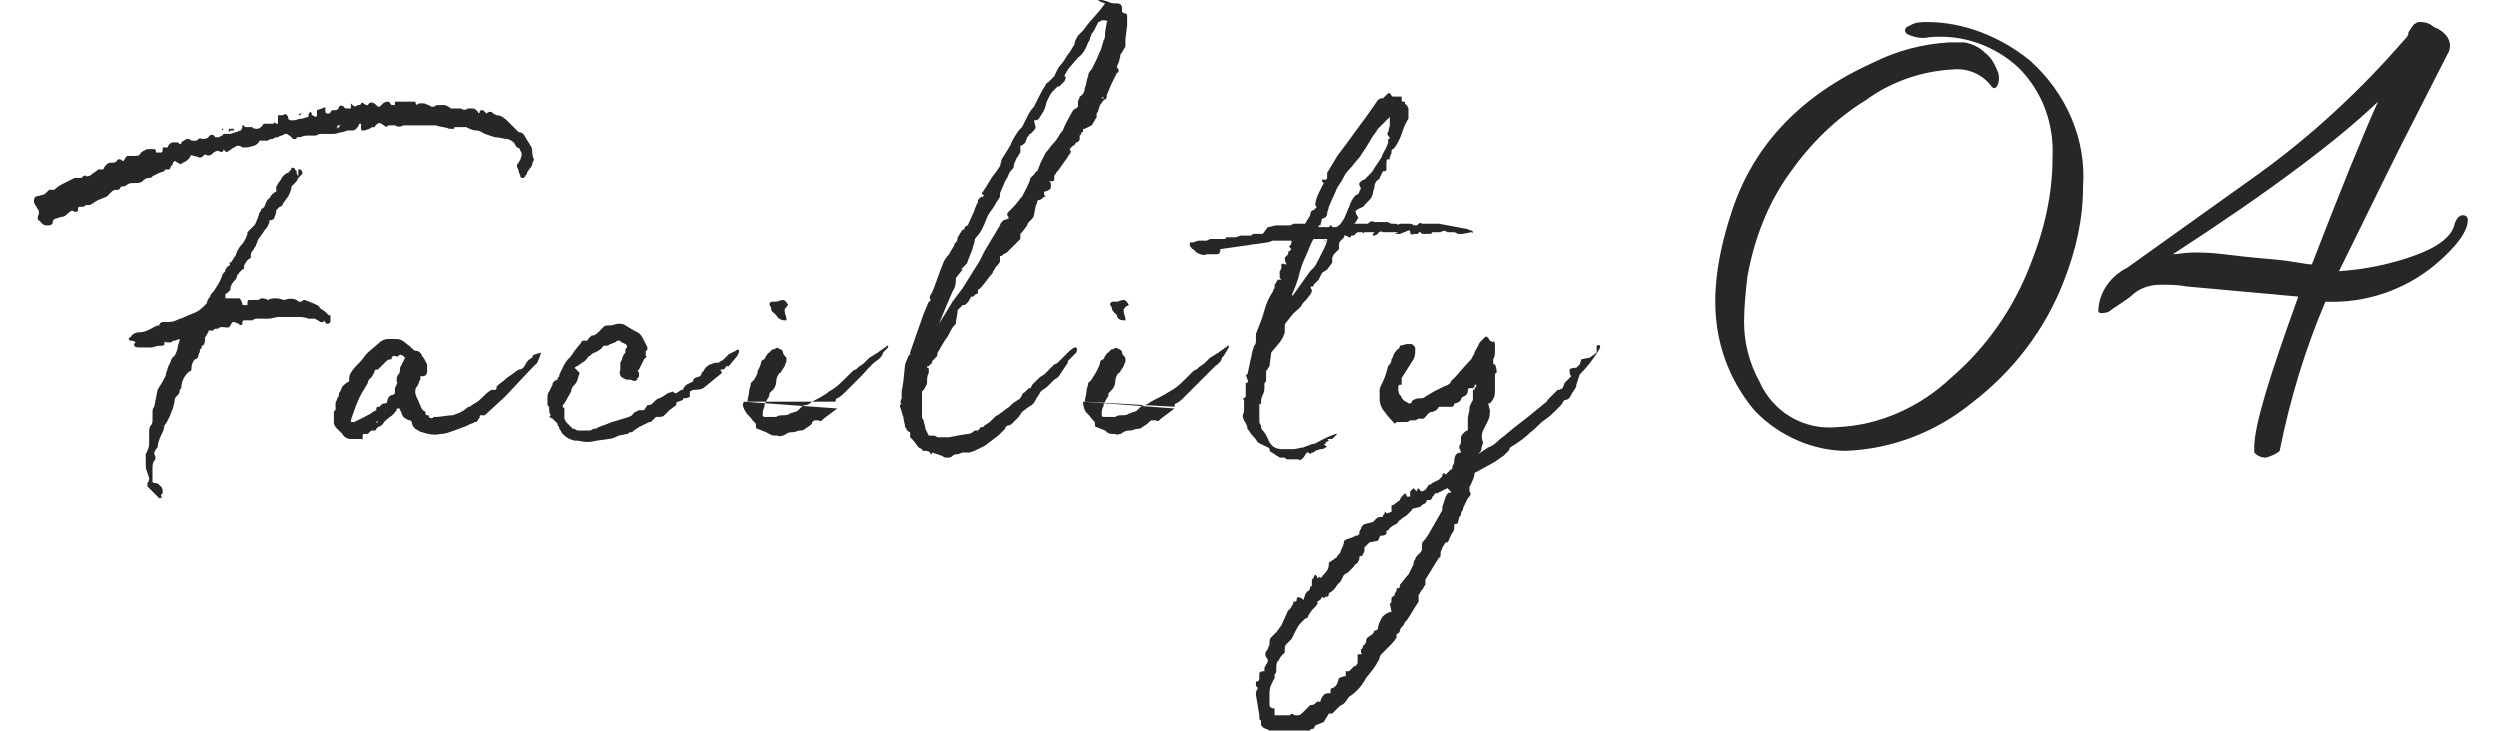 <?xml version="1.0" encoding="utf-8"?>
<!-- Generator: Adobe Illustrator 23.0.2, SVG Export Plug-In . SVG Version: 6.00 Build 0)  -->
<svg version="1.1" id="レイヤー_1" xmlns="http://www.w3.org/2000/svg" xmlns:xlink="http://www.w3.org/1999/xlink" x="0px"
	 y="0px" viewBox="0 0 147.5 43.1" style="enable-background:new 0 0 147.5 43.1;" xml:space="preserve">
<style type="text/css">
	.st0{fill:#262727;}
</style>
<title>アセット 23</title>
<g>
	<g id="content">
		<path class="st0" d="M31.5,9.4c0,0.1-0.1,0.2-0.1,0.3c0,0.1-0.1,0.2-0.2,0.3c0,0.1-0.1,0.1-0.1,0.2c0,0.1-0.1,0.1-0.1,0.2
			c-0.1,0.1-0.1,0.1-0.2,0.1c-0.1,0-0.1-0.1-0.1-0.1c0-0.1-0.1-0.2-0.1-0.3c0-0.1-0.1-0.2-0.1-0.3c0-0.1,0-0.1,0.1-0.2
			c0-0.1,0.1-0.1,0.1-0.2c0.1-0.2,0.1-0.4,0-0.5c0-0.1-0.1-0.2-0.2-0.2c-0.1-0.1-0.1-0.2-0.2-0.3c-0.1-0.1-0.3-0.2-0.4-0.2
			c-0.2,0-0.4-0.1-0.7-0.1l-0.6-0.2c-0.2-0.1-0.3-0.2-0.5-0.2c-0.2,0-0.4-0.1-0.6-0.2c-0.1,0-0.1,0-0.2,0c-0.1,0-0.2,0-0.3,0h-0.1
			c-0.1,0-0.1,0-0.1,0.1h-0.3c-0.2-0.1-0.5-0.1-0.8-0.2c-0.2,0-0.4,0-0.7,0c-0.2,0-0.4,0-0.5,0c-0.2,0-0.4,0-0.5,0h-0.1
			c0,0-0.1,0-0.1,0c-0.2,0.1-0.3,0.1-0.5,0h-0.4l-0.1,0.1l0,0l-0.3-0.2c-0.1-0.1-0.3,0-0.4,0.2c-0.1,0-0.2,0-0.3,0.1l-0.3,0.1
			c-0.2,0-0.2,0-0.2-0.2V7.3h-0.1c-0.1,0.3-0.3,0.4-0.4,0.4c-0.1,0-0.2,0-0.3,0l-0.3,0.1c-0.2,0-0.3,0.1-0.5,0.1h-0.5h-0.3
			c-0.1,0-0.2,0.1-0.3,0.1L18.1,8c-0.2,0-0.3,0.1-0.5,0.1l0,0h-0.1c0,0.1,0,0.1-0.1,0.1h-0.1L17.1,8c-0.1,0-0.1-0.1-0.2-0.1h-0.1
			c-0.1,0.1-0.3,0.1-0.4,0.2c-0.1,0-0.2,0-0.3,0.1c-0.1,0-0.2,0-0.3,0.1c-0.1,0-0.2,0-0.3,0h-0.2c0,0.1-0.1,0.2-0.3,0.3l-0.4,0.1
			c-0.1,0-0.2,0-0.3,0c-0.1-0.1-0.2-0.1-0.3-0.1c-0.1,0-0.1,0.1-0.2,0.1l-0.3,0.2c-0.1,0.1-0.2,0.1-0.3-0.1C13.2,9,13,9,12.9,8.9
			l0,0c-0.2,0-0.3,0.1-0.4,0.2c-0.1,0.1-0.3,0.1-0.4,0c0,0,0,0,0,0c-0.1,0.1-0.2,0.2-0.3,0.2c-0.1,0-0.2-0.1-0.4-0.1
			c-0.1-0.1-0.2,0-0.2,0.1L11,9.5l-0.2,0.1c-0.1,0.1-0.2,0.1-0.3,0c-0.1,0-0.1-0.1-0.2-0.1l-0.1,0.1c0,0.1,0,0.1-0.1,0.2
			c0,0-0.1,0.2-0.1,0.2c-0.1,0-0.1,0-0.2,0c-0.1,0-0.1,0.1-0.1,0.1l-0.3,0.1L9,10.4l-0.1,0.1h0.1l0,0H8.8c-0.2,0-0.3,0.1-0.4,0.2
			c-0.1,0.1-0.3,0.1-0.5,0.1c-0.1,0-0.3,0-0.4,0.1c-0.1,0.1-0.2,0.1-0.3,0.1c0,0-0.1,0-0.1,0.1c0,0-0.1,0.1-0.1,0.1
			c-0.2,0-0.3,0-0.4,0.1c-0.1,0.1-0.2,0.2-0.3,0.3l-0.5,0.2c-0.2,0.1-0.3,0.2-0.5,0.3c-0.1,0-0.2,0-0.2,0c-0.1,0-0.1,0.1-0.2,0.1
			c-0.1,0-0.1,0-0.2,0c-0.1,0-0.1,0.1-0.1,0.2c0,0.1-0.1,0.1-0.2,0.1c-0.1-0.1-0.2-0.1-0.4,0.1c-0.1,0.1-0.2,0.2-0.4,0.2l-0.3,0.1
			c-0.1,0-0.2,0.1-0.2,0.3c-0.1,0.1-0.2,0.1-0.3,0.1c-0.1,0-0.2,0-0.3-0.1c-0.1-0.1-0.1-0.1-0.2-0.2c-0.1,0-0.1-0.2,0-0.4
			c0-0.1,0-0.2-0.1-0.3C2.1,12.1,2,12,2,11.9c0-0.1,0-0.2,0.1-0.3l0.4-0.1c0.1,0,0.2-0.1,0.3-0.2c0,0,0.1-0.1,0.1-0.1h0.1
			c0,0,0,0,0.1,0c0,0,0.1,0,0.1,0c0.2-0.2,0.4-0.3,0.6-0.4c0.2-0.1,0.4-0.2,0.6-0.3h0.3c0,0,0.1,0,0.1,0c0.1-0.1,0.2-0.2,0.3-0.1
			c0.1,0,0.2,0,0.3-0.1c0.1-0.1,0.3-0.2,0.4-0.3h0.3c0-0.1,0.1-0.2,0.2-0.3c0.1-0.1,0.2-0.1,0.3-0.1c0.1,0,0.2,0,0.3-0.1
			c0-0.1,0.1-0.1,0.2-0.1c0.1,0.1,0.2,0.1,0.2,0.1c0-0.1,0.1-0.1,0.1-0.2l0.1-0.1c0,0,0.1,0,0.1,0c0.1,0,0.3,0,0.4,0
			C8.2,9.2,8.3,9.1,8.3,9c0.1,0,0.1-0.1,0.2-0.1c0.1-0.1,0.2-0.1,0.3-0.1c0.1,0,0.2,0,0.3,0c0.1,0,0.1,0.1,0.1,0.2
			C9.1,9,9.1,9,9.2,9c0,0,0.1,0,0.1,0C9.3,9,9.4,9,9.5,9s0.1-0.1,0.1-0.3h0.1c0.1,0,0.1,0,0.2,0c0-0.1,0.1-0.2,0.1-0.2
			c0,0,0.1-0.1,0.2-0.1c0.1,0,0.2,0,0.3,0c0,0,0.1,0.1,0.1,0.1c0.1,0,0.1,0,0.1-0.1c0.1-0.1,0.2-0.1,0.3-0.2c0.1,0,0.2,0,0.3,0.1
			h0.2c0.1,0,0.1,0,0.1,0c0.1-0.1,0.2-0.2,0.3-0.1c0.1,0,0.3,0,0.4-0.1c0.1-0.2,0.3-0.2,0.4,0c0.1,0,0.1,0,0.2,0L13.1,8
			c0,0,0.1-0.1,0.1-0.1c0.2,0,0.3,0,0.3,0s0-0.1,0-0.2s0-0.1,0.1-0.1c0.1,0,0.1,0,0.2,0v0.1c0,0,0,0-0.1,0h-0.1c0,0,0,0-0.1,0.1
			c0,0,0,0,0,0.1c0,0,0.1,0,0.1,0l0,0l0.3-0.1c0.1,0,0.2-0.1,0.3-0.1c0.1-0.1,0.1-0.2,0.1-0.3h0.1c0,0.1,0.1,0.1,0.1,0.1
			c0.1,0,0.1,0,0.2,0c0,0,0.1,0,0.2,0c0,0.1,0.2,0.1,0.3,0.1c0.1,0,0.2-0.1,0.3-0.2c0-0.1,0.1-0.1,0.2-0.1c0.1,0,0.1,0,0.2,0h0.2
			c0,0,0.1,0,0.1-0.1l0.1,0.1c0,0,0.1,0,0.1,0V7c0,0,0-0.1,0-0.2c0,0,0,0,0.1,0h0.2c0.1-0.1,0.2-0.1,0.3,0.1c0,0.2,0.1,0.2,0.3,0.2
			c0.2,0,0.3-0.1,0.5-0.1c0.1,0,0.3-0.1,0.4-0.1c0,0,0.1,0,0,0c0,0,0-0.1,0-0.1c0-0.1,0.1-0.2,0.1-0.2s0.1,0,0.1,0.2
			c0.1,0,0.2,0.1,0.2,0.1c0.1,0,0.1-0.1,0.1-0.2c0-0.1,0-0.2,0-0.2L19,6.4c0.2-0.1,0.2-0.1,0.2,0.1c0,0.1,0,0.2,0.1,0.2
			c0,0,0.1,0,0.1,0c0.1,0,0.1-0.1,0.1-0.1c0,0,0.1-0.1,0.1-0.1h0.2c0.1,0,0.2-0.1,0.2-0.2c0.1-0.1,0.1-0.1,0.3,0
			c0,0.1,0.1,0.1,0.2,0.1c0.1,0,0.1,0,0.2,0l0,0V6.3c0-0.2,0-0.2,0-0.2l0.1,0.1c0.1,0.1,0.2,0.1,0.3,0c0.1,0,0.2,0,0.2-0.1
			c0.1-0.1,0.1,0,0.3,0.1h0.1c0.1-0.2,0.3-0.2,0.5,0c0.1,0.1,0.1,0.1,0.2,0.1c0,0,0.1-0.1,0.2-0.2S22.9,6,22.9,6
			c0.1,0,0.1,0.1,0.2,0.2c0.1,0,0.1,0,0.2,0V6.1c0,0,0-0.1,0-0.1c0,0,0.1,0,0.1,0h0.5c0.2,0,0.3,0,0.5,0h0.1c0,0.1,0.1,0.2,0.1,0.2
			s0.1-0.1,0.1-0.1s0,0,0.1,0H25c0.1,0,0.2,0.1,0.3,0.1c0.1,0.1,0.2,0.1,0.3,0.1c0.1-0.1,0.2-0.1,0.3-0.1c0.1,0,0.2,0,0.3,0
			c0.1,0,0.3,0.1,0.4,0.2h0.2c0.1,0,0.3,0,0.4,0c0.1,0.1,0.3,0.1,0.4,0c0.1,0,0.2,0,0.3,0c0.1,0,0.2,0.1,0.3,0.2
			c0,0.1,0.1,0.1,0.1,0c0-0.1,0.1-0.1,0.2-0.1l0.1,0.1c0,0,0.1,0.1,0.1,0.1c0.1-0.1,0.2-0.1,0.2-0.1l0.1,0c0,0,0.1,0.1,0.1,0.1
			l0.2,0.1c0.3,0,0.5,0.2,0.7,0.4c0.2,0.2,0.4,0.4,0.6,0.6c0.2,0,0.3,0.1,0.4,0.3c0.1,0.2,0.2,0.3,0.3,0.5c0.1,0.1,0.1,0.3,0.1,0.4
			C31.4,9,31.4,9.2,31.5,9.4z M9.7,20.3c0,0.1-0.1,0.1-0.3,0.1c-0.2,0-0.3,0.1-0.5,0.1c-0.2,0-0.4,0-0.6,0c-0.2,0-0.3,0-0.4-0.1l0,0
			H8c-0.1,0-0.1-0.1-0.1-0.1l0.1-0.1l0,0c-0.1-0.1-0.2-0.1-0.3-0.1c0,0-0.1,0-0.1-0.1c0,0,0-0.1,0.1-0.1c0.1-0.2,0.3-0.3,0.6-0.3
			c0.2,0,0.4-0.1,0.6-0.2c0.2-0.1,0.3-0.2,0.5-0.2c0-0.1,0.1-0.2,0.2-0.2h0.2c0.2,0,0.4,0,0.6-0.1c0.2-0.1,0.3-0.1,0.5-0.2
			c0.2-0.1,0.5-0.2,0.7-0.3c0.2-0.1,0.4-0.3,0.6-0.5c0-0.1,0.1-0.3,0.2-0.4c0-0.1,0.1-0.2,0.2-0.3c0.2-0.3,0.4-0.6,0.5-0.9
			c0-0.1,0.1-0.2,0.1-0.2c0.1-0.1,0.1-0.1,0.1-0.2c0.1-0.1,0.1-0.2,0.2-0.2c0.1-0.1,0.1-0.1,0-0.2h0.1c0.1-0.1,0.1-0.1,0.1-0.1
			c0-0.1,0.1-0.1,0.1-0.2c0,0,0.1-0.1,0.1-0.1c0-0.1,0.1-0.2,0.1-0.3c0.1-0.1,0.1-0.2,0.2-0.3c0.2-0.2,0.3-0.4,0.4-0.7
			c0,0,0-0.1,0-0.1l0.1-0.1c0.1-0.1,0.2-0.2,0.3-0.3c0.1-0.1,0.1-0.2,0.2-0.4l0.1-0.3c0-0.1,0.1-0.1,0.1-0.2c0-0.1,0.1-0.1,0.1-0.1
			l0.1-0.1c0.1-0.2,0.1-0.4,0.3-0.5c0.1-0.2,0.2-0.3,0.4-0.4c0,0,0-0.1,0-0.1c0-0.1,0-0.1,0-0.2c0.1-0.1,0.1-0.2,0.2-0.3
			c0.1-0.1,0.1-0.2,0.2-0.3c0.1-0.1,0.2-0.2,0.3-0.2c0.1-0.1,0.2-0.2,0.2-0.3h0.1c0,0,0.1,0,0.1,0.1c0,0,0.1,0.1,0.1,0.1
			c0,0.1,0,0.2,0.1,0.3l0,0V10h0.1c0.1,0,0.2,0.2,0.1,0.3l-0.2,0.2l-0.1,0.2L17.2,11c0,0.2-0.1,0.4-0.2,0.6
			c-0.1,0.1-0.2,0.3-0.3,0.4c0,0.1-0.1,0.2-0.2,0.2l-0.1,0.1c0,0-0.1,0.1-0.1,0.1c0,0.1,0,0.2-0.1,0.4c0,0.1-0.1,0.2-0.3,0.2
			c0,0.2-0.1,0.4-0.3,0.6c-0.1,0.2-0.3,0.4-0.4,0.6c0,0.1-0.1,0.2-0.1,0.3c-0.1,0.1-0.1,0.2-0.2,0.3c-0.1,0.1-0.1,0.2-0.1,0.3v0.1
			c-0.1,0.1-0.2,0.1-0.3,0.3c-0.1,0.1-0.1,0.2-0.1,0.3c0,0.1-0.1,0.1-0.1,0.1c0,0-0.1,0.1-0.1,0.1l-0.1,0.1c0,0,0,0.1-0.1,0.1
			c0,0.2-0.1,0.3-0.2,0.4c-0.1,0.1-0.2,0.3-0.2,0.4c0,0,0,0,0,0.1c0,0-0.1,0.1-0.1,0.1c0,0-0.1,0.1-0.1,0.1c-0.1,0-0.1,0.1-0.1,0.1
			c0,0.1,0,0.1,0,0.2c0,0,0.1,0,0.2,0h0.2c0.1,0,0.1,0,0.2,0c0.1,0,0.2,0,0.2,0c0.1,0,0.1,0.1,0.2,0.3c0,0.1,0,0.1,0.1,0.1
			c0,0,0,0,0.1,0h0.1c0-0.2,0-0.3,0.1-0.3h0.2h0.2c0.1,0,0.2,0,0.3-0.1c0.1,0,0.3,0,0.4,0.1c0.2-0.1,0.3-0.1,0.5-0.1
			c0.2,0,0.4,0.1,0.5,0.1c0.2-0.1,0.5-0.1,0.7,0c0,0,0.1,0.1,0.2,0.1c0.1,0,0.1,0,0.2-0.1h0.1l0.5,0.2c0.2,0.1,0.3,0.1,0.4,0.3
			c0.2,0.1,0.3,0.2,0.4,0.3l0,0l0.1,0.1h0.1c0,0.1,0,0.1,0,0.2c0,0.1,0,0.1,0,0.2c-0.1,0.1-0.1,0.1-0.2,0.1c-0.1,0-0.1-0.1-0.1-0.1
			c-0.1-0.1-0.1-0.1-0.1-0.1c0,0,0,0.1,0,0.1c0,0,0,0-0.1,0h-0.1c-0.1-0.1-0.2-0.1-0.3-0.2h-0.4c-0.2-0.1-0.5-0.1-0.7-0.1h-0.7
			c-0.1,0-0.3,0-0.4,0l-0.5,0.1c-0.1,0-0.2,0-0.2,0h-0.2h-0.3c-0.1,0-0.2,0-0.3,0.1c-0.1,0-0.1,0-0.2,0c-0.1,0-0.2,0-0.3,0
			c-0.1,0-0.1,0.1-0.1,0.2s-0.2,0.1-0.2,0c-0.1,0-0.2-0.1-0.3-0.1c-0.1,0-0.1,0-0.2,0.2s-0.3,0.1-0.4,0.1s-0.1,0-0.2,0
			c-0.1,0.1-0.2,0.1-0.3,0.1c0,0-0.1,0-0.1,0.1c0,0-0.1,0-0.1,0h-0.2v0.1c-0.1,0.1-0.1,0.2-0.2,0.3c0,0,0,0.1,0,0.1
			c0,0.3-0.1,0.4-0.2,0.4c0,0,0,0,0,0.1c0,0,0,0.1-0.1,0.1c0,0,0,0,0,0.1c0,0.1-0.1,0.2-0.1,0.3c0,0.1-0.1,0.2-0.2,0.2
			c-0.1,0.1-0.2,0.3-0.2,0.5c0,0.1,0,0.2-0.1,0.2c0,0,0,0,0,0c-0.3,0.2-0.5,0.6-0.5,1c-0.1,0.1-0.1,0.1-0.1,0.2
			c0,0.1-0.1,0.2-0.2,0.3c-0.1,0.1-0.1,0.2-0.1,0.3l-0.1,0.4c-0.1,0.2-0.1,0.3-0.2,0.5c-0.1,0.2-0.2,0.4-0.3,0.5
			c0,0.2-0.1,0.4-0.2,0.6c-0.1,0.2-0.2,0.5-0.2,0.7c-0.1,0.1-0.2,0.2-0.2,0.4c0.1,0.1,0.1,0.3,0,0.4c-0.1,0.1-0.1,0.3-0.1,0.5
			c0,0.2,0,0.3,0,0.5c0,0.1,0,0.2,0,0.2c0,0.1,0.1,0.1,0.2,0.1c0.1,0,0.2,0.1,0.3,0.2c0.1,0.1,0.1,0.2,0.1,0.4c0,0,0,0-0.1,0h0.1h0
			c0,0-0.1,0.1-0.1,0.1c0,0,0,0.1,0,0.1H9.6c-0.1,0.1-0.2,0.1-0.2,0.1s-0.1-0.1-0.2-0.2l-0.2-0.2c-0.1-0.1-0.1-0.1-0.2-0.2
			c0,0-0.1-0.1-0.1-0.1c0,0,0-0.1,0-0.2c0.1-0.1,0.1-0.2,0.1-0.3l-0.1-0.3c-0.1-0.2-0.1-0.4-0.1-0.5c0-0.2,0-0.4,0-0.6
			c0.1-0.2,0.2-0.4,0.2-0.6c0-0.2,0-0.4,0-0.7c0-0.1,0-0.3,0.1-0.4c0.1-0.1,0.1-0.2,0.1-0.4c0-0.1,0-0.2,0-0.3C9,24.2,9,24.1,9.1,24
			l0.2-1c0.1-0.2,0.2-0.3,0.3-0.5c0.1-0.2,0.2-0.3,0.2-0.5c0.1-0.2,0.1-0.4,0.2-0.5c0.1-0.2,0.1-0.4,0.3-0.5
			c0.1-0.2,0.2-0.4,0.2-0.6c0-0.1,0.1-0.2,0.1-0.4V20l0,0l0,0l0,0c-0.1,0-0.2,0.1-0.3,0.1c-0.1,0-0.1,0-0.2,0.1c-0.1,0-0.2,0-0.3,0
			C9.7,20.1,9.7,20.2,9.7,20.3z M12.9,7.7C12.9,7.7,12.9,7.7,12.9,7.7L12.9,7.7L12.9,7.7L12.9,7.7z M13.2,7.6l-0.1,0.1V7.6H13.2z
			 M17.6,6.8C17.6,6.7,17.6,6.7,17.6,6.8c0.1-0.1,0.1-0.1,0.1-0.1c0,0,0.1,0,0.1,0l-0.1,0.1L17.6,6.8L17.6,6.8z M20.1,7.3
			c0,0,0,0.1-0.1,0.1c-0.1,0-0.1,0-0.1,0.1v0.1C20,7.5,20.1,7.4,20.1,7.3L20.1,7.3C20.1,7.3,20.1,7.3,20.1,7.3L20.1,7.3z M20.8,7.3
			L20.8,7.3L20.8,7.3L20.8,7.3C20.8,7.3,20.8,7.2,20.8,7.3L20.8,7.3z M22.5,6L22.5,6h0.1H22.5C22.6,6.1,22.5,6.1,22.5,6
			C22.5,6.1,22.5,6.1,22.5,6L22.5,6z"/>
		<path class="st0" d="M25.2,21.5c0,0.1,0,0.3,0,0.4c0,0.2-0.1,0.3-0.3,0.3c0,0,0,0,0,0c0,0-0.1,0-0.1,0c0,0.1,0,0.1,0,0.2l0,0
			c-0.1,0.1-0.1,0.3-0.2,0.4c-0.1,0.1-0.1,0.2-0.1,0.4l0.1,0.3c0.1,0.1,0.1,0.3,0.2,0.4c0,0.1,0.1,0.3,0.3,0.4c0,0.1,0,0.2,0.1,0.2
			c0.1,0,0.1,0,0.1,0.1c0.1,0.1,0.2,0.1,0.3,0c0,0,0,0,0,0h0.1h0c0.3,0,0.7-0.1,1-0.1c0.3-0.1,0.6-0.2,0.8-0.4
			c0.1-0.1,0.2-0.1,0.2-0.1l0.3-0.2c0.2-0.1,0.3-0.2,0.4-0.3c0.2-0.2,0.4-0.4,0.6-0.5c0.1,0,0.1,0,0.2,0c0.1,0,0.1-0.1,0.1-0.2
			c0.2-0.2,0.4-0.3,0.6-0.5l0.7-0.5c0.2,0,0.3-0.1,0.4-0.3c0.1-0.2,0.2-0.3,0.4-0.4c0-0.1,0.1-0.2,0.2-0.2l0.3-0.1v0.1l-0.2,0.5
			l-0.4,0.4l-1.5,1.6l-1.2,1.1h-0.1h-0.1c-0.1,0-0.1,0-0.1,0.1c0,0.1-0.1,0.1-0.1,0.2c-0.1,0.1-0.1,0.1-0.2,0.1
			c-0.1,0.1-0.3,0.1-0.4,0.2c-0.3,0.1-0.5,0.2-0.8,0.3c-0.3,0.1-0.5,0.2-0.8,0.2c-0.4,0.1-0.8,0-1.1-0.1c-0.1,0-0.2-0.1-0.4-0.2
			c-0.1-0.1-0.2-0.2-0.2-0.4c0,0-0.1-0.1-0.1-0.1c-0.1,0-0.3-0.1-0.4-0.2c-0.1-0.1-0.1-0.3-0.2-0.4c0-0.1,0-0.1-0.1-0.1
			c-0.1,0-0.1,0-0.1,0.1c-0.1,0.1-0.2,0.3-0.4,0.4c-0.1,0.1-0.3,0.2-0.4,0.4l-0.1,0.1l-0.2,0.1c0,0-0.1,0.1-0.1,0.1
			c0,0.1-0.1,0.1-0.1,0.1c0,0-0.1,0-0.1,0c-0.1,0-0.1,0-0.2,0.1c0,0-0.1,0.1-0.1,0.1h-0.2c-0.1,0-0.1,0-0.1,0.2s0,0.1-0.1,0.1h-0.6
			c-0.2,0-0.4-0.1-0.5-0.3c-0.1-0.1-0.2-0.2-0.3-0.3c-0.1-0.1-0.2-0.2-0.2-0.4c0-0.2,0-0.3,0-0.5c0-0.1,0-0.2,0.1-0.2
			c0,0,0-0.1,0-0.2c0,0,0-0.1,0-0.1c0,0,0,0,0-0.1c0-0.1,0.1-0.2,0.1-0.3c0.1-0.1,0.1-0.2,0.1-0.3c0.1-0.1,0.1-0.2,0.2-0.4
			c0.1-0.1,0.2-0.2,0.4-0.3c0-0.2,0-0.4,0.1-0.5c0.1-0.2,0.3-0.4,0.5-0.6s0.3-0.4,0.5-0.6l0.7-0.6c0.1-0.1,0.3-0.2,0.5-0.2
			c0.2,0,0.4,0,0.5,0c0.2,0,0.4,0.1,0.6,0.3c0.2,0.1,0.3,0.3,0.5,0.4l0,0c0,0,0,0,0.1,0c0.1,0,0.3,0.2,0.3,0.3
			C25,21.1,25.1,21.3,25.2,21.5z M23.9,21.1L23.9,21.1c-0.2-0.2-0.3-0.2-0.4-0.1S23.4,21,23.3,21s-0.2,0-0.2,0.2
			c-0.1,0-0.2,0-0.3,0.1c-0.1,0.1-0.1,0.1-0.2,0.2l-0.2,0.2c0,0-0.1,0.1-0.1,0.1c-0.1,0-0.2,0-0.2,0.1c0,0.1-0.1,0.2-0.1,0.2
			c0,0.1-0.1,0.1-0.1,0.2c-0.1,0-0.2,0.2-0.2,0.3l-0.3,0.5c-0.3,0.5-0.5,1.1-0.7,1.7c0,0.1,0,0.1,0.1,0.1c0,0,0,0,0,0
			c0,0,0.1,0,0.1,0s0,0,0,0c0.2-0.1,0.4-0.2,0.6-0.3c0.2-0.1,0.4-0.2,0.5-0.3l0.2-0.1l0,0c0-0.1,0-0.2,0.1-0.2s0.1,0,0.1,0
			s0.1-0.2,0.3-0.2s0.1-0.1,0.2-0.3s0.1-0.1,0.2-0.2c0,0,0,0,0.1,0c0,0,0.1-0.1,0.1-0.1V23c0,0,0-0.1,0-0.1l0.1-0.2
			c0-0.1,0.1-0.1,0-0.2c0-0.1,0-0.3,0.1-0.4c0.1-0.1,0.1-0.2,0.1-0.4L23.9,21.1z M22.4,24.8c0,0-0.1,0-0.1,0c0,0,0,0-0.1,0.1
			s0.1,0,0.1,0s0,0,0,0C22.2,24.8,22.3,24.8,22.4,24.8C22.4,24.8,22.4,24.8,22.4,24.8L22.4,24.8z"/>
		<path class="st0" d="M39.7,23.1C39.7,23.1,39.7,23.1,39.7,23.1c0.1,0.1,0.1,0.1,0.2,0.1l0.3-0.2c0,0,0.1,0,0.1,0
			c0-0.1,0.1-0.2,0.2-0.3l0.4-0.2v-0.1l0.1-0.1H41l0.3-0.1l0,0l0,0c0,0,0.1-0.1,0.1-0.2l0.1-0.1c0.1-0.2,0.2-0.3,0.4-0.4l0.3-0.1
			c0,0,0.1,0,0.2,0c0.1-0.1,0.2-0.1,0.3-0.2c0.1-0.1,0.2-0.2,0.3-0.3l0.4-0.2c0.1-0.1,0.2-0.1,0.2,0s0,0.1-0.1,0.3l-0.5,0.6
			c-0.1,0-0.2,0-0.2,0.1l-0.1,0.1c0,0-0.1,0-0.2,0l0,0l0,0l0.1,0.2l-1.1,0.9C41.3,23,41.1,23,40.9,23l-0.2,0.1c0,0.1,0,0.2,0,0.3
			c-0.1,0.1-0.3,0.1-0.4,0.1c0,0,0,0,0,0.1c-0.1,0-0.2,0.1-0.3,0.1c-0.1,0-0.1,0.1-0.1,0.2l-0.4,0.3l-0.3,0.3
			c-0.1,0.1-0.1,0.1-0.1,0c0,0.1-0.1,0.1-0.3,0.1h-0.1c-0.2,0.2-0.3,0.3-0.3,0.3s-0.1,0-0.1,0l-0.4,0.2l-0.2,0.1l-0.3,0.2
			c-0.1,0.1-0.1,0.1-0.2,0.1s-0.1,0.1-0.2,0.1l-0.5,0.1c-0.2,0.1-0.4,0.2-0.6,0.2L35.2,26c-0.4,0.1-0.7,0.1-1.1,0
			c-0.1,0-0.1,0-0.2,0l-0.3-0.1l0,0c-0.2-0.1-0.3-0.2-0.4-0.3c-0.1-0.1-0.1-0.2-0.2-0.3c0-0.1,0-0.1-0.1-0.2v-0.1l-0.2-0.2l-0.1-0.1
			l-0.2-0.1c0.1-0.1,0.1-0.1,0.1-0.1c-0.1-0.1-0.1-0.3-0.1-0.4c0-0.1,0-0.1-0.1-0.2c0-0.1,0-0.2,0-0.4c0-0.1,0-0.3,0.1-0.4l0.1-0.2
			l0.1-0.2c0-0.1,0-0.1,0.1-0.2c0,0,0.1-0.1,0.2-0.1c0-0.1,0-0.1,0-0.1l0.1-0.1v-0.1c0.1-0.2,0.2-0.4,0.3-0.6
			c0.1-0.2,0.3-0.4,0.4-0.5l0.2-0.3l0.4-0.5c0,0,0-0.1,0.1-0.1c0.1,0,0.1,0,0.2,0c0,0,0.1,0,0.1-0.1c0,0,0.1-0.1,0.1-0.1l0.1-0.1
			c0.2,0,0.3-0.1,0.4-0.2c0.1-0.1,0.2-0.2,0.3-0.3c0.1-0.1,0.2-0.1,0.4-0.1c0.2,0,0.3-0.1,0.5-0.1c0.1,0,0.3,0,0.4,0.1l0.5,0.3l0,0
			l0.2,0.1c0.2,0.1,0.3,0.3,0.4,0.5l0.2,0.4c0,0.1,0,0.2-0.1,0.2V21c0.1,0,0,0.1-0.1,0.2l-0.3,0.6l-0.1,0.1c0.1,0,0.1,0.1,0.1,0.2
			c0,0.1,0,0.2-0.1,0.2c0,0,0,0.1,0,0.1c-0.1,0.1-0.2,0.1-0.4,0h-0.1h-0.1c-0.4-0.1-0.5-0.3-0.4-0.6c0-0.1,0-0.1,0-0.2
			c0-0.1,0-0.1,0-0.1l0-0.1l0.1-0.2l0,0c0-0.1,0.1-0.3,0.2-0.4v-0.2c0.1-0.1,0.1-0.1,0.1-0.2c0,0-0.1-0.1-0.1-0.1l-0.2-0.1
			c-0.1,0-0.1-0.1-0.1-0.1h-0.1c-0.1,0-0.1,0-0.2,0.1c-0.1,0-0.2,0.1-0.3,0.1c-0.1,0.1-0.2,0.1-0.3,0.1h-0.1
			c-0.1,0.2-0.3,0.3-0.5,0.4c-0.1,0-0.2,0.1-0.3,0.2c-0.1,0-0.1,0.1-0.2,0.2l-0.1,0.1l-0.3,0.2c-0.1,0.1-0.2,0.1-0.3,0.2L34.2,22
			l-0.1,0.3c0,0.1-0.1,0.3-0.2,0.4c-0.1,0.1-0.2,0.2-0.2,0.4l-0.4,0.7c-0.1,0.1-0.1,0.1-0.1,0.2l0.1,0.1c0,0,0,0.1,0,0.1v0.4
			c0,0,0,0.1,0,0.1l0.1,0.2c0.1,0.1,0.1,0.1,0.2,0.2l0.2,0.2l0,0h0.1c0.1,0.1,0.2,0.1,0.3,0.1h0.4h0.1c0.1,0,0.2,0,0.3-0.1
			c0.1,0,0.2,0,0.3-0.1c0.1,0,0.2-0.1,0.3-0.1l0.5-0.2l1-0.3l0.2-0.1l0,0c0,0,0-0.1,0.1-0.1c0-0.1,0.1-0.1,0.1-0.1l0.2-0.1H38l0,0
			l0.2-0.3c0.1,0,0.2,0,0.3-0.1c0,0,0.1-0.1,0.1-0.1c0.1-0.1,0.2-0.2,0.3-0.2l0.2-0.1l0.3-0.2L39.7,23.1z"/>
		<path class="st0" d="M44.1,23.7c0-0.2,0.1-0.4,0.1-0.6c0-0.2,0.1-0.3,0.1-0.5l0.1-0.1l0.1-0.1c0.1-0.2,0.2-0.3,0.2-0.5
			c0.1-0.2,0.2-0.4,0.2-0.5c0-0.1,0.1-0.2,0.2-0.2l0.1-0.2c0.1-0.1,0.1-0.2,0.2-0.2c0.1-0.1,0.1-0.2,0.3-0.2c0.1-0.1,0.2-0.1,0.3,0
			c0.1,0,0.2,0.1,0.2,0.2c0,0.1,0.1,0.2,0.2,0.3c0,0.1,0,0.1,0,0.2c0,0.1-0.1,0.2-0.1,0.3l-0.2,0.3c0,0.1-0.1,0.1-0.1,0.1
			c-0.1,0.1-0.2,0.3-0.2,0.5c0,0.2-0.1,0.4-0.2,0.5c-0.1,0.1-0.1,0.1-0.2,0.2c0,0.1,0,0.2-0.1,0.3c-0.1,0.2-0.2,0.3-0.2,0.5
			c-0.1,0.2-0.1,0.4-0.1,0.5l0,0c0,0,0,0,0,0c0,0.1,0.1,0.1,0.2,0.1c0.1,0,0.2,0,0.3,0c0.1,0,0.2,0,0.3,0c0.1-0.1,0.3-0.1,0.4-0.1
			c0.1,0,0.3,0,0.4-0.1l0.3-0.1c0.1,0,0.2-0.1,0.3-0.2c0.1-0.1,0.2-0.2,0.3-0.2c0.2,0,0.3-0.1,0.4-0.2c0.4-0.2,0.8-0.4,1-0.6
			c0.4-0.2,0.7-0.5,1-0.8l0.3-0.3c0.1-0.1,0.2-0.2,0.3-0.2c0,0,0,0,0.1-0.1c0.1-0.1,0.3-0.2,0.4-0.3c0.1-0.1,0.2-0.2,0.3-0.3
			c0.2-0.1,0.3-0.2,0.5-0.3c0.1-0.1,0.3-0.2,0.4-0.3c0,0,0.1,0,0.1-0.1c0,0,0,0,0.1,0c0,0,0,0.1,0,0.1l-0.2,0.2c0,0-0.1,0.1-0.1,0.1
			c0,0.1-0.1,0.3-0.4,0.5s-0.6,0.6-0.9,0.9s-0.6,0.6-0.9,0.9c-0.2,0.2-0.3,0.3-0.5,0.4c-0.1,0-0.1,0.1-0.1,0.2 M49.4,24.1L49,24.4
			l-0.4,0.3l-0.1,0.1c0,0-0.1,0.1-0.2,0c-0.1,0-0.1,0-0.2,0c-0.1,0-0.2,0.1-0.2,0.2c0,0-0.1,0.1-0.1,0.1l-0.3,0.2
			c-0.1,0.1-0.2,0.1-0.3,0.1c-0.1,0-0.3,0.1-0.4,0.1c-0.1,0-0.3,0-0.4,0.1l-0.2,0.1c-0.1,0-0.2,0.1-0.3,0h-0.1h-0.1
			c-0.2,0-0.3-0.1-0.5-0.2l-0.5-0.2c-0.1,0-0.1-0.1-0.1-0.2c0-0.1,0-0.1-0.1-0.2c0,0,0,0-0.1-0.1c-0.1-0.2-0.3-0.3-0.4-0.5
			c-0.2-0.3-0.2-0.5-0.1-0.6L49.4,24.1z M46.4,18.1c0,0,0,0.1-0.1,0.1c0,0,0,0.1,0,0.2c0,0.1,0.1,0.3,0.1,0.4c0,0.1,0,0.1,0,0.1
			h-0.1c-0.2,0-0.4-0.1-0.5-0.3l-0.1-0.1c-0.1-0.1-0.2-0.1-0.2-0.3c0-0.1-0.1-0.2-0.1-0.2c0,0,0-0.1,0-0.1c0,0,0.1-0.1,0.1-0.1
			c0.1,0,0.2,0,0.3,0c0.1,0,0.2-0.1,0.4-0.1l0,0c0.1,0,0.2,0.1,0.3,0.3L46.4,18.1z"/>
		<path class="st0" d="M54.5,18.5l0.3-0.7l0,0c0,0,0.1,0,0.1-0.1s-0.1-0.1,0-0.3c0.1-0.1,0.1-0.2,0.2-0.4l0.4-1.1l0.2-0.5l0.2-0.3
			L56,15c0,0,0,0,0.1-0.2c0.1-0.1,0.1-0.2,0.2-0.3c0-0.1,0-0.1,0.1-0.2c0.1-0.1,0.1-0.2,0.1-0.3c0.1-0.1,0.1-0.2,0.2-0.3
			c0.1-0.2,0.1-0.2,0.1-0.1c0,0,0.1-0.1,0.1-0.1c0-0.1,0.1-0.2,0.2-0.2l0.4-0.9c0-0.1,0.1-0.2,0.1-0.3c0.1-0.1,0.1-0.2,0.1-0.3
			c0.1-0.1,0.2-0.2,0.2-0.2c0,0,0.1,0,0.1,0.1v-0.1c0,0,0-0.1,0.1-0.1c-0.2,0-0.2-0.1-0.1-0.2l0.2-0.3c0.1-0.2,0.2-0.3,0.3-0.5
			l0.3-0.4l0.2-0.3l0.1-0.4c0.2-0.3,0.3-0.5,0.5-0.8c0.1-0.3,0.3-0.6,0.5-0.9l0.2-0.2l0.3-0.6c0.1-0.2,0.2-0.4,0.4-0.6
			c0.1-0.2,0.2-0.4,0.3-0.6s0.2-0.4,0.4-0.7c0-0.1,0.1-0.1,0.2-0.2c0,0,0.1-0.1,0.1-0.1l0.1-0.1c0.1-0.1,0.1-0.1,0.1-0.1
			c0.1-0.2,0.2-0.5,0.4-0.7c0.2-0.2,0.3-0.5,0.5-0.7l0.3-0.5c0-0.2,0.1-0.3,0.2-0.5c0.1-0.1,0.2-0.2,0.3-0.3l0.3-0.4l0.7-0.8
			l0.3-0.4C64.6,0,64.8,0,65,0c0.1,0,0.3,0.1,0.4,0.1c0.1,0.1,0.3,0.1,0.5,0.1c0.2,0,0.3,0.1,0.3,0.3v0.2c0,0,0.1,0.1,0.2,0.1
			c0.1,0,0.1,0.1,0.1,0.2v0.5l-0.1,0.8l0,0c0,0,0,0.1,0,0.2c0,0,0,0,0,0.1c0,0,0,0.1,0,0.1c0,0.1-0.1,0.2-0.1,0.2
			c0,0.1-0.1,0.1-0.1,0.2c-0.1,0.1-0.1,0.1-0.1,0.2l-0.1,0.4l-0.1,0.2c0,0.1,0,0.1,0.1,0.2c0,0.1,0,0.2-0.1,0.2l-0.3,0.6
			c-0.1,0.2-0.2,0.5-0.3,0.7c0,0.1,0,0.2-0.1,0.3C65.1,5.7,65,5.7,65,5.8h0.2l-0.3,0.4l-0.1,0.3c0,0.1-0.1,0.2-0.1,0.2v0.2
			c0,0.1-0.1,0.1-0.1,0.2c-0.1,0.1-0.1,0.2-0.2,0.3L64,7.6c-0.1,0-0.1,0-0.1,0.1s0,0.1-0.1,0.1c0,0,0,0.1,0,0.1c0,0-0.1,0.1-0.1,0.1
			c0,0.1,0,0.2,0,0.2c0,0.1-0.1,0.2-0.2,0.2c-0.1,0.1-0.1,0.2-0.2,0.2c-0.1,0.1-0.1,0.1-0.2,0.2c0.1,0.1,0.1,0.2,0,0.3
			c-0.1,0.1-0.1,0.2-0.2,0.3l0,0l-0.5,0.7c0,0-0.1,0.1-0.1,0.1c0,0.1-0.1,0.1-0.1,0.2c0,0.1,0,0.1,0,0.2c0,0.1-0.1,0.1-0.3,0.1
			l0.1,0.1c0,0.1,0,0.1,0,0.2c0,0.1,0,0.1-0.1,0.2l-0.2,0.1h-0.1c0,0,0,0.1,0,0.1c0,0.1,0,0.1,0.1,0.2c-0.1,0-0.1,0-0.2,0.1
			c0,0-0.1,0.1-0.2,0.1c-0.1,0-0.1,0.1-0.1,0.1c0,0.1-0.1,0.2-0.1,0.3L61,12.7c0,0.1-0.1,0.2-0.2,0.3c-0.1,0.1-0.2,0.2-0.2,0.3
			l-0.3,0.4c0,0-0.1,0.1-0.1,0.1c0,0.1,0,0.1,0,0.3L60,14.3l-0.3,0.3l-0.3,0.3l-0.2,0.1c0,0-0.1,0.1-0.1,0.1h-0.1c0,0.1,0,0.2,0,0.3
			c0,0.1-0.1,0.2-0.2,0.3c-0.1,0.1-0.1,0.2-0.2,0.3c0,0.1-0.1,0.2-0.2,0.3l-0.3,0.4c-0.1,0.1-0.2,0.3-0.4,0.4c0,0,0,0.1,0,0.2
			l-0.2,0.1c0,0.1-0.1,0.1-0.2,0.1c-0.1,0.2-0.2,0.4-0.4,0.5l-0.1,0l-0.3,0.3c0,0,0,0.1,0,0.1L56.4,19v0.1c-0.1,0.1-0.2,0.2-0.3,0.4
			c-0.1,0.2-0.2,0.4-0.3,0.5l-0.3,0.5c-0.1,0.2-0.2,0.3-0.2,0.4c0,0,0,0.1,0,0.1c-0.1,0.1-0.2,0.2-0.3,0.3c0,0.1,0,0.1,0,0.1
			l-0.2,0.2c-0.1,0-0.1,0-0.1,0.1c0.1,0,0.1,0,0.1,0.1c0,0.1,0,0.1,0,0.2c-0.1,0.2-0.1,0.3-0.1,0.5c0,0.1,0,0.2-0.1,0.3
			c0,0.1-0.1,0.2-0.2,0.3v0.3c0,0.1,0,0.2,0,0.2c0,0.1,0,0.1,0,0.2c0,0.1,0,0.1,0,0.2l0,0l0,0l0,0c0,0,0,0,0,0.1c0,0,0,0,0,0.1
			c0,0,0,0.1,0,0.1v0.3c0,0.1,0.1,0.2,0.1,0.2c0,0.2,0.1,0.3,0.1,0.5l0.2,0.4H55c0.1,0,0.2,0,0.3,0.1c0.1,0,0.2,0,0.3,0
			c0.1,0,0.3,0,0.4,0l0.5-0.1l0.6-0.1c0.2,0,0.3-0.1,0.4-0.2c0,0,0.1,0,0.1,0h0c0,0,0,0,0.1,0c0,0,0.1-0.1,0.1-0.1
			c0-0.1,0.1-0.1,0.2-0.1l0,0l0.1-0.1l0.3-0.2c0.1-0.1,0.2-0.2,0.3-0.3c0.1-0.1,0.2-0.1,0.3-0.2l0.4-0.3c0.2-0.1,0.3-0.3,0.5-0.4
			l0.3-0.2c0-0.1,0.1-0.1,0.1-0.2c0-0.1,0.1-0.1,0.2-0.2l0.1-0.1l0.1-0.1l0,0c0,0,0,0,0.1,0l0.1-0.2l0.3-0.3
			c0.1-0.1,0.2-0.2,0.4-0.3l0.6-0.6c0.1,0,0.2-0.1,0.3-0.2s0.3-0.3,0.5-0.5c0.1-0.1,0.2-0.2,0.4-0.3c0.1,0,0.2,0,0.1,0.3L63,21.3
			c0,0,0,0,0,0.1l-0.2,0.3l-0.2,0.3C62.6,22,62.6,22,62.6,22c-0.1,0.2-0.2,0.3-0.4,0.4c-0.1,0.1-0.3,0.3-0.4,0.4
			c-0.1,0.1-0.3,0.2-0.4,0.3c-0.1,0.2-0.2,0.3-0.3,0.5c-0.1,0.2-0.2,0.3-0.4,0.4l-0.4,0.3l-0.2,0.3c0,0,0,0-0.1,0.1L59.7,25
			c0,0-0.1,0.1-0.2,0.1c-0.1,0-0.2,0.1-0.2,0.2c-0.1,0.1-0.3,0.3-0.4,0.4l-0.4,0.3l-0.4,0.3c-0.2,0.1-0.4,0.2-0.6,0.3l-0.3,0.1
			c-0.1,0-0.3,0-0.4,0l-0.3,0.1c-0.1,0-0.2,0-0.3,0.1c-0.1,0.1-0.2,0.1-0.3,0.1c-0.1,0-0.2,0-0.3-0.1L55,26.7c0,0,0,0.1-0.1,0.1l0,0
			c0-0.1-0.1-0.2-0.3-0.2h-0.1c0,0-0.1,0-0.1-0.1l-0.2-0.1L53.9,26l-0.2-0.2c0,0,0-0.1,0-0.1v-0.1c0,0,0-0.1,0-0.1
			c-0.1,0-0.1-0.1-0.2-0.1c0-0.1,0-0.1-0.1-0.2c0-0.2-0.1-0.4-0.1-0.6c-0.1-0.2-0.1-0.4-0.2-0.6c0-0.1,0-0.1,0-0.1c0,0,0,0,0.1-0.1
			c-0.1,0-0.1-0.1,0-0.3v-0.4l0.1-0.6l0.1-1l0.2-0.5l0.1-0.1v-0.1l0.1-0.3l0,0L54.5,18.5z M61.6,6.5c-0.1,0.2-0.2,0.3-0.3,0.5
			c-0.1,0.1-0.2,0.1-0.3,0.1l0.1,0.4c0,0.1-0.1,0.2-0.2,0.3c0,0-0.1,0.1-0.1,0.1c0,0-0.1,0-0.1,0.1l-0.1,0.1c0,0.1-0.1,0.2-0.1,0.3
			c-0.1,0.1-0.2,0.2-0.3,0.2c0,0.2,0,0.3,0,0.4c-0.1,0.1-0.1,0.2-0.2,0.3c-0.1,0.2-0.2,0.4-0.2,0.6c-0.1,0.1-0.2,0.2-0.3,0.4
			c0,0.1-0.1,0.2-0.2,0.4L59,11.4v0.2c-0.1,0.2-0.2,0.3-0.3,0.5c-0.1,0.2-0.3,0.4-0.4,0.6c-0.1,0.2-0.2,0.5-0.3,0.7
			c-0.1,0.2-0.2,0.4-0.4,0.6c-0.1,0.1-0.1,0.2-0.1,0.3c-0.1,0.2-0.1,0.4-0.2,0.6l-0.2,0.5c0,0.1-0.1,0.2-0.2,0.3l-0.2,0.2
			c0,0,0.1,0,0.1,0l-0.4,0.5c0,0.3,0,0.5-0.2,0.8l-0.3,0.7l-0.5,1.2l0.5-0.8l0.3-0.5l0.6-0.8l0.5-0.8l0.5-0.8l0.3-0.6l0.9-1.5
			c0-0.1,0.1-0.2,0.2-0.3l0.3-0.1v-0.1c-0.1-0.1-0.1-0.2,0-0.3l0.3-0.3c0.2-0.2,0.3-0.4,0.5-0.6c0.2-0.4,0.4-0.7,0.5-1.1l0.2-0.2
			c0.1-0.1,0.1-0.2,0.2-0.2l0.2-0.5l0.3-0.6c0.2-0.2,0.3-0.4,0.5-0.6c0.2-0.2,0.3-0.5,0.5-0.7c0.2-0.5,0.4-0.8,0.5-1
			s0.2-0.3,0.3-0.3c0,0,0.1-0.1,0.1-0.1L63.6,6c0-0.1,0.1-0.2,0.1-0.3C63.9,5.6,64,5.4,64,5.2c0.1-0.2,0.1-0.5,0.2-0.7
			c0-0.2,0.1-0.3,0.2-0.4c0.1-0.2,0.2-0.4,0.3-0.6L65,2.8c0-0.1,0.1-0.3,0.1-0.4c0.1-0.1,0.1-0.3,0.1-0.5l0.1-0.6c0,0-0.1,0,0,0
			c0.1,0,0-0.1-0.1-0.1h-0.1c0,0-0.1,0-0.1,0c-0.1,0.1-0.2,0.1-0.2,0.1l-0.2,0.4C64.5,1.9,64.4,2,64.4,2c0,0.1-0.1,0.2-0.1,0.3
			c0,0.1-0.1,0.2-0.1,0.2c-0.1,0.3-0.3,0.7-0.6,0.9L63,4.1c0,0.1-0.1,0.1-0.1,0.2c0,0-0.1,0.1-0.1,0.2c0.1,0,0.1,0.1,0,0.3
			c-0.1,0.1-0.2,0.2-0.3,0.3h-0.1l-0.3,0.3c-0.1,0.1-0.2,0.3-0.3,0.5S61.7,6.3,61.6,6.5L61.6,6.5z"/>
		<path class="st0" d="M64,23.7c0-0.2,0.1-0.4,0.1-0.6c0-0.2,0.1-0.3,0.1-0.5l0.1-0.1l0.1-0.1c0.1-0.2,0.2-0.3,0.3-0.5
			c0.1-0.2,0.2-0.4,0.2-0.5c0-0.1,0.1-0.2,0.2-0.2l0.1-0.2c0.1-0.1,0.1-0.2,0.2-0.2c0.1-0.1,0.1-0.2,0.3-0.2c0.1-0.1,0.2-0.1,0.3,0
			c0.1,0,0.2,0.1,0.2,0.2c0,0.1,0.1,0.2,0.2,0.3c0,0.1,0,0.1,0,0.2c0,0.1-0.1,0.2-0.1,0.3l-0.2,0.3c0,0.1-0.1,0.1-0.1,0.1
			c-0.1,0.1-0.2,0.3-0.2,0.5c0,0.2-0.1,0.4-0.2,0.5c-0.1,0.1-0.1,0.1-0.2,0.2c0,0.1,0,0.2-0.1,0.3c-0.1,0.2-0.2,0.3-0.2,0.5
			C65,24.1,65,24.3,65,24.5l0,0c0,0,0,0,0,0c0,0.1,0.1,0.1,0.2,0.1c0.1,0,0.2,0,0.3,0c0.1,0,0.2,0,0.3,0c0.1-0.1,0.3-0.1,0.4-0.1
			c0.1,0,0.3,0,0.4-0.1l0.3-0.1c0.1,0,0.2-0.1,0.3-0.2c0.1-0.1,0.2-0.2,0.3-0.2c0.1,0,0.3-0.1,0.4-0.2c0.4-0.2,0.8-0.4,1.1-0.6
			c0.4-0.2,0.7-0.5,1-0.8l0.3-0.3c0.1-0.1,0.2-0.2,0.3-0.2c0,0,0,0,0.1-0.1c0.1-0.1,0.3-0.2,0.4-0.3c0.1-0.1,0.2-0.2,0.3-0.3
			c0.2-0.1,0.3-0.2,0.5-0.3c0.1-0.1,0.3-0.2,0.4-0.3c0,0,0.1,0,0.1-0.1c0,0,0,0,0.1,0c0,0,0,0.1,0,0.1L72.2,21c0,0-0.1,0.1-0.1,0.1
			c0,0.1-0.1,0.3-0.4,0.5l-0.9,0.9c-0.3,0.3-0.6,0.6-0.9,0.9c-0.2,0.2-0.3,0.3-0.5,0.4c-0.1,0-0.1,0.1-0.1,0.2 M69.3,24.1l-0.4,0.3
			l-0.4,0.3l-0.1,0.1c0,0-0.1,0.1-0.2,0c-0.1,0-0.1,0-0.2,0c-0.1,0-0.1,0-0.2,0.1c0,0-0.1,0.1-0.1,0.1l-0.3,0.2
			c-0.1,0.1-0.2,0.1-0.3,0.1c-0.1,0-0.3,0.1-0.4,0.1c-0.1,0-0.3,0-0.4,0.1c-0.1,0-0.1,0.1-0.2,0.1c-0.1,0-0.2,0.1-0.3,0h-0.1h-0.1
			c-0.2,0-0.3-0.1-0.4-0.2l-0.5-0.2c-0.1,0-0.1-0.1-0.1-0.2c0-0.1,0-0.1-0.1-0.2c0,0,0,0-0.1-0.1c-0.1-0.2-0.3-0.3-0.4-0.5
			c-0.1-0.3-0.1-0.4-0.1-0.5L69.3,24.1z M66.4,18.1c0,0,0,0.1-0.1,0.1c0,0,0,0.1,0,0.2c0,0.1,0.1,0.3,0.1,0.4c0,0.1,0,0.1,0,0.1
			h-0.1c-0.2,0-0.4-0.1-0.4-0.3l-0.1-0.1c-0.1-0.1-0.2-0.2-0.2-0.3c0-0.1-0.1-0.2-0.1-0.2c0,0,0-0.1,0-0.1c0,0,0.1-0.1,0.1-0.1
			c0.1,0,0.2,0,0.3,0c0.1,0,0.2-0.1,0.4-0.1l0,0c0.1,0,0.2,0.1,0.3,0.3L66.4,18.1z"/>
		<path class="st0" d="M73.5,22.6c0.1,0,0.2-0.1,0.1-0.2h-0.1h0.1l-0.1-0.3h0.1l0.3-1.4l0.1-0.3c0.1-0.1,0.1-0.2,0.1-0.3
			c0-0.1,0-0.2,0-0.4c0.2-0.5,0.4-1,0.5-1.4c0.1-0.4,0.3-0.8,0.5-1.1c0,0,0-0.1,0.1-0.2c0-0.1,0-0.1,0-0.2c0.1-0.1,0.1-0.2,0.2-0.3
			c0,0,0.1,0,0.1,0h0.1c-0.1-0.1-0.1-0.1-0.1-0.2c0,0,0-0.1,0-0.1c0,0,0-0.1,0-0.2c0,0,0.1-0.1,0.1-0.2c0-0.1,0-0.1,0-0.2
			c0,0,0.1-0.1,0.2,0h0.1c-0.1-0.2-0.1-0.3-0.1-0.4c0.1-0.1,0.1-0.1,0.2-0.2c0-0.1,0-0.2,0.1-0.2c0.1-0.1,0.1-0.1,0-0.2
			c-0.1-0.1,0-0.1,0-0.1c0.1-0.1,0.1-0.2,0.1-0.3c-0.1,0-0.2,0-0.3,0c-0.1,0-0.2,0-0.3,0c-0.1,0-0.1,0-0.2,0h-0.3l-0.3,0.1l-0.7,0.1
			c-0.2,0-0.5,0.1-0.7,0.1l-0.7,0.1l-0.7,0.1C72,15,71.9,15,71.7,15c-0.2,0-0.3,0-0.5,0c-0.2,0.1-0.4,0-0.6-0.1
			c-0.1-0.1-0.1-0.1-0.2-0.2c-0.1,0-0.1-0.1-0.2-0.2c0-0.1,0-0.1,0-0.2c0,0,0.1,0,0.2,0l0.3-0.1c0.1,0,0.2,0,0.3,0c0,0,0,0,0.1,0
			h0.1l0.2-0.1h0.5h0.2h0.2c0,0,0-0.1,0.1-0.1c0.1,0,0.2,0,0.3,0h0.2l0.3-0.1c0.1,0,0.2,0,0.3,0c0.1,0,0.2,0,0.2,0
			c0.1,0,0.2,0,0.2-0.1c0.1,0,0.2,0,0.2,0c0.1,0,0.3,0,0.4,0l0.3-0.4c0.2,0,0.3-0.1,0.5-0.1H76c0.1,0,0.2,0,0.3-0.1h0.1l0,0
			c0.1,0,0.2,0,0.3,0h0.3l0.3-0.5c0-0.2,0.1-0.3,0.2-0.3s0-0.1,0.1-0.1s0.1-0.1,0-0.2c0-0.2,0.1-0.5,0.2-0.7
			c0.1-0.2,0.2-0.4,0.3-0.6v0.1c0,0,0,0,0-0.1l0,0c0,0-0.1-0.1-0.1-0.1c0-0.1,0-0.1,0-0.1c0.1,0,0.2,0,0.2,0c0.1,0,0.1-0.1,0.1-0.2
			v-0.2l0.6-1l0.6-0.8l0.8-1.1l0.3-0.4l0.7-1c0.1-0.1,0.2-0.1,0.3-0.1c0.1-0.1,0.2-0.2,0.3-0.3H82c0.1,0.1,0.1,0.2,0.2,0.2h0.2h0.2
			c0,0,0.1,0,0.1,0C82.7,6,82.7,6,82.8,6c0.1,0,0.1,0,0.1,0.1s0,0,0.1,0.1l0.1,0.2c0,0.1,0,0.1,0,0.2c0,0,0,0.1,0,0.2V7
			c-0.2,0.3-0.3,0.6-0.4,0.9c-0.1,0.3-0.3,0.7-0.5,0.9c-0.1,0-0.1,0.1-0.1,0.2s-0.1,0.2-0.1,0.3c0,0.1,0,0.1-0.1,0.1
			c-0.1,0-0.1,0.1-0.1,0.3c0,0.1,0,0.1,0,0.2V10c0,0,0,0.1-0.1,0.1s0,0-0.1,0l-0.1,0.2l-0.1,0.2c0,0.1-0.1,0.1-0.1,0.1
			c-0.1,0.1-0.2,0.2-0.2,0.4c0,0.1-0.1,0.3-0.1,0.4c0,0.1-0.1,0.3-0.2,0.4c-0.1,0.1-0.2,0.2-0.3,0.3c0,0.1-0.1,0.1-0.3,0.2
			s-0.3,0.2-0.2,0.2v0.1c0.1,0.2,0.2,0.3,0.1,0.3L80,13.1l-0.1,0.1c0.1,0,0.1,0,0.2,0c0.1,0,0.1,0,0.2,0c0.1,0,0.1,0,0.2,0h0.1
			c0,0,0,0,0.1,0c0.1-0.1,0.2-0.2,0.4-0.1c0.1,0,0.3,0,0.4,0c0.1,0,0.2,0,0.3,0h0.1c0.1,0.1,0.2,0.1,0.3,0.1c0.1,0,0.3,0,0.3,0.1
			c0-0.1,0.1-0.1,0.2-0.1c0.1,0,0.2,0,0.3,0c0.1,0,0.1,0,0.2,0c0.1,0,0.2,0.1,0.3,0.1l0,0h0.1c0,0,0.1-0.1,0.1-0.1
			c0,0,0.1-0.1,0.2,0h0.4c0.1,0,0.3,0,0.4,0c0,0,0,0,0.1,0c0,0,0.1,0,0.1,0c0.5,0.1,1.1,0.2,1.6,0.3c0.1,0,0.2,0.1,0.3,0.1
			c0,0,0.1,0,0.1,0.1s0,0-0.1,0l-0.5,0.1c-0.1,0-0.2,0-0.3,0c-0.1-0.1-0.2-0.1-0.3-0.1c-0.1,0-0.2,0-0.3,0c-0.1-0.1-0.3-0.1-0.4,0
			h-0.2c0,0-0.1,0-0.1,0c0,0-0.1,0-0.1,0c0,0-0.1,0-0.1,0c0,0,0,0,0,0c0,0.1-0.1,0.1-0.3,0.1c-0.1,0-0.2,0-0.2,0
			c-0.1,0-0.1,0-0.2-0.1h-0.1c0,0.1,0,0.1-0.1,0.1c-0.1,0-0.1,0-0.2,0c-0.1,0.1-0.2,0-0.2-0.1v-0.1h-0.1l-0.5,0.2
			c-0.1,0-0.2,0-0.3,0l0,0l0,0l0,0l0.2-0.1h-0.1c0,0-0.1,0-0.1,0c-0.1,0-0.2,0-0.4,0h-0.2h-0.1c-0.1-0.1-0.3,0-0.3,0.1l-0.2,0.1
			c0,0-0.1,0-0.1,0l0,0v-0.1c0,0,0.1-0.1,0.1-0.1c0,0-0.1,0-0.1,0h-0.3h-0.2c-0.1,0.1-0.1,0.1-0.1,0c-0.2,0-0.3,0-0.3,0
			c0,0-0.1,0.1-0.2,0.1h-0.1H80c0,0-0.1,0.1-0.2,0.1s-0.1,0-0.1,0c0,0,0,0,0,0.1c0,0,0,0-0.1,0l-0.2-0.1c0,0,0,0-0.1,0l0,0
			c0,0,0,0.1,0,0.1l-0.1,0.1c-0.1,0.1-0.2,0.2-0.2,0.3L79,14.7L78.7,15l-0.1,0.2c0,0.1,0,0.2,0,0.3l-0.3,0.4L78,16.1l-0.2,0.4
			l-0.3,0.3c0,0.1,0,0.1-0.1,0.1c-0.1,0-0.1,0.1,0,0.2l0,0l0,0l0,0l0,0c0,0.2-0.1,0.3-0.2,0.4c-0.1,0.2-0.3,0.3-0.4,0.5
			c-0.1,0.2-0.3,0.3-0.5,0.5L75.9,19c-0.1,0.1-0.1,0.2-0.1,0.3c0,0.1,0,0.2,0,0.3c0,0.1-0.1,0.2-0.1,0.3c-0.1,0.1-0.1,0.2-0.2,0.3
			L75,20.8l-0.1,0.8l-0.2,0.3v0.6l-0.1,0.1c0,0.1,0,0.1,0,0.2c0,0.2,0,0.3-0.1,0.5c-0.1,0.2-0.1,0.3-0.1,0.5l0,0c0,0.1,0,0.1-0.1,0
			c0,0.2,0,0.3,0,0.5c0,0.2,0,0.3,0,0.5c0,0.1,0,0.2,0.1,0.3c0,0.1,0,0.2,0.1,0.3c0.2,0.2,0.3,0.5,0.4,0.7c0.2,0.3,0.4,0.4,0.8,0.4
			h0.6c0.2,0,0.4-0.1,0.6-0.1c0.2-0.1,0.3-0.1,0.5-0.2c0.2,0,0.3-0.1,0.5-0.2l0.4-0.2l0.5-0.2h0.1l-0.3,0.3c-0.1,0-0.1,0-0.2,0
			c-0.1,0-0.1,0,0,0.1c-0.2,0.1-0.2,0.1-0.2,0.2h-0.1l0,0l0,0l0,0c0,0,0,0,0.1,0.1l0,0c0.1,0,0.1,0.1,0,0.1
			c-0.1,0.1-0.2,0.1-0.3,0.1l-0.3,0.1c-0.1,0.1-0.1,0.1-0.2,0.1c-0.1,0.1-0.1,0.1-0.2,0h-0.1L76.9,27c-0.1,0.1-0.2,0.2-0.3,0.1
			c-0.1,0-0.3,0-0.4,0H76c-0.1,0-0.1,0-0.2-0.1h-0.3c-0.1-0.1-0.2-0.1-0.3-0.2c-0.1-0.1-0.3-0.1-0.3-0.3c0,0,0-0.1-0.1-0.1l-0.2-0.1
			l-0.2-0.1c-0.1,0-0.1-0.1-0.2-0.1c-0.1-0.2-0.2-0.3-0.3-0.4c-0.1-0.1-0.2-0.3-0.3-0.4c0-0.2-0.1-0.3-0.2-0.5
			c-0.1-0.2-0.1-0.3,0-0.5L73.4,24c0,0,0-0.1,0-0.1c0,0,0-0.1,0-0.1c0,0,0-0.1,0-0.1c0,0,0-0.1,0-0.1c-0.1-0.1-0.1-0.1,0-0.1
			l0.1-0.1c0,0,0,0,0-0.1c0,0,0,0,0-0.1c0,0,0,0,0-0.1L73.5,22.6l0.1-0.1L73.5,22.6z M77.3,16c0.1-0.1,0.1-0.1,0.2-0.2
			c0.1-0.1,0.2-0.3,0.3-0.5s0.2-0.4,0.3-0.6s0.2-0.4,0.2-0.6c0,0-0.1,0-0.1,0h-0.4h-0.3c-0.2,0.3-0.3,0.7-0.5,1.1s-0.3,0.8-0.4,1.2
			c-0.1,0.3-0.2,0.6-0.3,0.8c-0.1,0.2-0.1,0.3,0,0.2L77.3,16z M79.3,12.9c0.1-0.2,0.2-0.5,0.3-0.7c0.1-0.3,0.2-0.5,0.4-0.7
			c0.1,0,0.2-0.1,0.2-0.2l0.1-0.2c-0.1-0.1-0.1-0.2-0.1-0.3c0,0,0,0,0,0c0.1-0.1,0.2-0.2,0.3-0.2c0.1-0.1,0.2-0.2,0.3-0.3
			c0.1-0.1,0.2-0.2,0.3-0.4l0.4-0.6c0.1-0.3,0.2-0.4,0.3-0.6c0-0.1,0.1-0.2,0.1-0.3c0-0.1,0-0.1,0-0.2l0.1,0c0,0,0-0.1-0.1-0.2
			s0-0.2,0-0.2L82,7.4V6.9l-0.3,0.3l-0.4,0.4C81.2,7.8,81,8,80.9,8.2c-0.1,0.2-0.2,0.3-0.3,0.5l-0.4,0.6c-0.2,0.2-0.4,0.5-0.6,0.7
			c-0.2,0.2-0.3,0.4-0.4,0.6c-0.1,0.2-0.3,0.4-0.4,0.7l-0.4,0.9c0,0.1-0.1,0.3-0.1,0.4c0,0.2-0.2,0.3-0.3,0.3l-0.1,0.4h-0.1
			c0,0,0,0,0,0.1s0,0,0,0l0,0l0,0c0.1,0,0.1,0,0.2,0c0.1,0,0.1,0,0.2,0h0.2l0.1-0.1c0,0,0.1,0,0.1,0.1h0.1h0.1
			c0.1,0,0.2-0.1,0.3-0.2L79.3,12.9z M78.1,14.1C78.1,14.1,78.1,14.1,78.1,14.1c0,0.1,0,0.1,0.1,0.1c0,0,0,0,0,0.1l0,0l0,0
			L78.1,14.1z"/>
		<path class="st0" d="M87,27.9c0,0,0,0.2-0.1,0.4c-0.1,0.2-0.1,0.3-0.2,0.4l0,0l0,0V29c0.1,0.1,0.1,0.2-0.1,0.4l-0.1,0.2l0,0
			c-0.1,0.2-0.2,0.4-0.2,0.5c0,0-0.1,0.1-0.1,0.2c0,0.1,0,0.1-0.1,0.2L86,30.9c-0.1,0-0.2,0-0.2,0.1c0,0,0,0.1,0,0.1
			c0,0,0,0.1,0,0.1c0,0.1-0.1,0.2-0.2,0.4s-0.1,0.3-0.2,0.4h-0.1c-0.1,0.1-0.1,0.2-0.2,0.3c0,0.1-0.1,0.2-0.1,0.3
			c0,0.2,0,0.3-0.1,0.3l-0.8,1.3c0,0.1,0,0.1,0,0.2c0,0,0,0.1,0,0.1c-0.1,0.1-0.1,0.2-0.2,0.3c-0.1,0.1-0.1,0.2-0.2,0.3v0.1
			c0,0.1,0,0.1,0,0.2c0,0,0,0.1,0,0.1l-0.2,0.3l-0.3,0.5l-0.2,0.3l0,0l-0.1,0.1l-0.1,0.2l0,0c-0.1,0.1-0.2,0.2-0.2,0.3
			c0,0.1-0.1,0.2-0.2,0.2c0,0,0,0.1,0,0.1c0,0,0,0.1,0,0.1c-0.1,0.2-0.3,0.4-0.5,0.6l-0.3,0.3c-0.1,0.1-0.2,0.2-0.2,0.3
			c0,0.1-0.1,0.2-0.2,0.4l0,0L81,39.5l-0.4,0.5c-0.1,0.2-0.3,0.5-0.5,0.7c-0.1,0.1-0.3,0.3-0.5,0.4c-0.2,0.3-0.3,0.4-0.3,0.4
			c-0.1,0.1-0.2,0.1-0.3,0.2l-0.4,0.4h-0.2l-0.3,0.5l-0.5,0.2L77.5,43c-0.1,0-0.2,0-0.2,0.1h-0.1c-0.1,0-0.1,0.1-0.2,0.1
			c-0.1,0-0.2,0-0.3,0H76l-1,0l0,0c0-0.1-0.1-0.1-0.1-0.1l-0.2-0.1c-0.1,0-0.2-0.1-0.2-0.1c-0.1-0.1-0.1-0.1-0.1-0.2v-0.2
			c-0.1,0-0.1-0.1-0.1-0.1c0,0,0-0.1,0-0.2L74.1,41v-0.1c0,0,0-0.1,0-0.1c0,0,0,0,0,0l0,0l0,0c0.1-0.1,0.1-0.2,0.1-0.2
			c0,0,0-0.1-0.1-0.1v-0.2c0-0.1,0-0.1,0.1-0.1s0.1-0.2,0.1-0.2s0-0.1,0-0.2c0,0,0-0.1,0-0.1c0.1-0.1,0.2-0.1,0.3-0.1v-0.2l0.1-0.2
			c0.1-0.1,0.1-0.2,0.1-0.3c-0.2-0.2-0.2-0.4,0-0.6c0-0.1,0.1-0.2,0.1-0.3c0-0.2,0-0.3,0.1-0.4c0.1-0.1,0.2-0.2,0.3-0.3l0.3-0.4
			L76,36l0,0c0.1,0,0.1-0.1,0.2-0.2c0-0.1,0.1-0.1,0.1-0.2c0,0,0-0.1,0-0.1c0.1,0,0.2,0,0.2-0.1c0-0.2,0.1-0.2,0.3-0.1l0.1,0.1
			l0.1-0.3c0-0.1,0.1-0.1,0.1-0.2c0.1,0,0.2-0.1,0.2-0.3c0.1,0,0.1,0,0.1-0.2c0,0,0-0.1,0-0.1c0,0,0-0.1,0-0.1c0,0,0,0,0.1-0.1
			c0-0.1,0.1-0.2,0.1-0.2l0.1,0.1c0,0,0,0.1,0,0.1c0.1,0,0.1,0,0.1-0.1c0,0,0-0.1,0-0.1V34l0.1,0.1c0.1-0.1,0.2-0.1,0.1-0.1
			c0.2-0.2,0.4-0.4,0.4-0.7v-0.1l0.3-0.2c0.1-0.1,0.2-0.1,0.2-0.2c0.1-0.1,0.2-0.2,0.2-0.3c0.1-0.2,0.2-0.4,0.2-0.6
			c0.1,0,0.1-0.1,0.2-0.1l0.3-0.1l0.2-0.1h0.1c0,0,0.1-0.1,0.1-0.1c0-0.1,0-0.2,0.1-0.3v0l0,0c0-0.1,0.1-0.2,0.1-0.2
			c0,0,0.1-0.1,0.2-0.1l0.4-0.1l0.2-0.2c0.1-0.1,0.2-0.1,0.3-0.1c0.1,0,0.1,0,0.1-0.1c0.1-0.1,0.1-0.1,0.1-0.2
			c0.1,0,0.1,0.1,0.1,0.1l0.3-0.1c0,0,0-0.1,0-0.1v-0.2c0-0.1,0-0.1,0.1-0.1l0.4-0.3c0-0.1,0.1-0.2,0.2-0.3l0.1-0.1
			c0,0,0.1,0.1,0.1,0.2h0.2c0,0,0-0.1,0-0.1c0-0.1,0-0.1,0-0.2l0.1-0.1c0,0,0.1-0.1,0.1-0.1l0.2,0.2c0-0.1,0-0.1,0.1-0.2
			c0.1,0.2,0.2,0.2,0.2,0.2l0.2-0.1l0.2-0.3c0.1,0,0.1,0,0.2-0.1l0.2-0.1l0.2-0.1c0,0,0.1-0.1,0.1-0.1c0.1-0.1,0.1-0.1,0.1-0.2l0,0
			H85c0,0,0.1,0,0.1,0c0,0,0.1-0.1,0.1-0.1l0.1,0.1c0.1-0.1,0.2-0.2,0.3-0.3c0.1,0,0.1-0.1,0.1-0.2l0.1-0.2c0-0.4,0.1-0.6,0.4-0.6
			c0-0.1-0.1-0.2-0.1-0.3c0,0,0-0.1,0-0.1c0.1-0.1,0.1-0.2,0.1-0.3c0-0.1,0-0.2,0-0.2c0-0.1,0.1-0.2,0.2-0.3
			c0.1-0.1,0.2-0.1,0.2-0.1c0-0.1,0-0.2,0-0.4c0-0.1,0-0.2,0-0.3c0-0.2,0.1-0.4,0.1-0.6c0-0.2,0.1-0.3,0.2-0.5c0-0.1,0-0.1,0-0.2
			c0-0.1,0-0.3,0-0.4H87v-0.1l0.1-0.1v-0.1H87l0,0v0.1l0,0l0,0l-0.1,0.1c0,0-0.1,0-0.1,0c-0.1,0-0.2,0-0.2,0.1c0,0,0,0,0,0.1
			c0,0.1-0.1,0.2-0.1,0.2c-0.1,0.1-0.3,0.1-0.3,0.3c-0.1,0.1-0.2,0.2-0.4,0.2l0,0v0.1c0,0-0.1,0.1-0.1,0.1h-0.2L84.9,24
			c-0.1,0.2-0.3,0.3-0.4,0.3c-0.2,0-0.3,0.2-0.4,0.3L84,24.7c-0.1,0-0.2,0-0.3,0l-0.2,0.1c-0.1,0-0.1,0-0.2,0c-0.1,0-0.1,0-0.1,0
			s-0.1,0.1-0.2,0.1h-0.2c0,0-0.1,0-0.1,0h-0.1c-0.1,0-0.1,0-0.2,0L82.3,25c-0.2-0.2-0.4-0.4-0.6-0.7c-0.2-0.2-0.3-0.5-0.3-0.8
			c0-0.1,0-0.1,0-0.2c0-0.1,0-0.2,0-0.3c0-0.1,0.1-0.3,0.2-0.5s0.2-0.5,0.3-0.9c0.1-0.1,0.2-0.2,0.2-0.4c0.1-0.1,0.1-0.3,0.2-0.4
			c0.1-0.1,0.1-0.2,0.2-0.2c0.1-0.1,0.1-0.2,0.1-0.2l0.4-0.1c0.1,0,0.2,0,0.3,0c0.1,0.1,0.2,0.1,0.2,0.3c0,0.2,0,0.4-0.1,0.6l0,0
			l0,0l-0.7,1.1c0,0,0,0.1,0,0.1c0,0.1,0,0.1,0,0.2c0,0,0,0.1,0,0.1c0,0-0.1,0-0.1,0c-0.1,0-0.1,0.1-0.1,0.2c0,0.1,0,0.3,0.1,0.4
			c0.1,0.1,0.1,0.2,0.2,0.3c0.1,0.1,0.2,0.1,0.3,0.2c0.1,0,0.2,0,0.2-0.1s0.3-0.2,0.4-0.2c0.2,0,0.3,0,0.4-0.1l0.5-0.3
			c0.2-0.1,0.4-0.2,0.6-0.3c0.3-0.1,0.4-0.2,0.4-0.3l0.3-0.3c0.2-0.2,0.4-0.5,0.9-1l0.1-0.2c0.1-0.1,0.1-0.3,0.2-0.4
			c0.1-0.2,0.2-0.4,0.2-0.4l0.3-0.3c0.1-0.1,0.2,0,0.3,0.2l0.2,0.1l0,0l0,0v-0.1c0,0,0.1,0.1,0.1,0.2c0,0.1,0,0.2,0,0.4
			c0,0.2,0,0.3-0.1,0.5c0,0.1,0,0.1,0,0.2c0,0.1,0,0.1,0.1,0.1c0.1,0.2,0.1,0.4,0.1,0.5c-0.1,0-0.1,0.1-0.1,0.1c0,0.1,0,0.1,0,0.2
			c0,0.3,0,0.6,0,0.8c0,0.3-0.1,0.5-0.3,0.7h-0.1l0.1,0.4c0,0.2,0,0.4-0.1,0.6c-0.1,0.2-0.2,0.4-0.3,0.6c-0.1,0.2-0.1,0.5,0,0.7
			c0,0.1-0.1,0.2-0.1,0.4c0,0.1-0.1,0.2-0.2,0.3l0.6-0.4c0.3-0.1,0.5-0.3,0.7-0.5c0.3-0.2,0.6-0.5,1-0.8s0.9-0.7,1.5-1.2
			c0.1-0.1,0.3-0.2,0.3-0.3c0.1-0.1,0.2-0.2,0.3-0.3l0.2-0.2l0.1-0.1c0,0,0.1,0,0.1,0l0,0l0,0l0.2-0.1c0-0.1,0.1-0.2,0.1-0.3
			c0,0,0.1-0.1,0.1-0.1l0.1-0.1c0,0,0.1-0.1,0.1-0.1l0.1-0.1c-0.1-0.1-0.1-0.3-0.1-0.4c0.1-0.1,0.3-0.1,0.4-0.1
			c0.1-0.1,0.1-0.1,0.2-0.2l0.1-0.3l0.5-0.1l0.4-0.3v-0.2v-0.1c0,0,0,0,0-0.1c0.2-0.1,0.3,0,0.1,0.3c-0.3,0.5-0.7,1-1.1,1.4L93,22.7
			c0,0,0,0.1,0,0.1c-0.1,0.2-0.2,0.3-0.3,0.5c-0.1,0.2-0.2,0.3-0.4,0.3l-0.2,0.3l-0.4,0.4c-0.1,0.1-0.3,0.3-0.6,0.5
			c-0.3,0.2-0.5,0.5-0.8,0.7c-0.3,0.3-0.7,0.6-1.2,0.9L89,26.6c-0.1,0.1-0.2,0.2-0.3,0.3c-0.2,0.1-0.4,0.3-0.6,0.4
			S87.4,27.7,87,27.9z M85.4,28.8l-0.6,0.3c0,0-0.1,0-0.1,0l-0.1,0.1c0,0,0,0.1-0.1,0.1c0,0,0,0,0,0.1l-0.1,0.1h-0.2l-0.1,0.2
			c-0.1,0-0.2,0.1-0.3,0.2L83.4,30c0,0-0.1,0-0.1,0.1l-0.1,0.1l0,0c-0.1,0.1-0.1,0.1-0.2,0.2l-0.3,0.2l-0.1,0.1c0,0-0.1,0-0.1,0.1
			l-0.1,0.1l0,0c-0.2,0.1-0.4,0.2-0.5,0.4c-0.1,0-0.1,0-0.1,0.1v0.1c-0.1,0.1-0.2,0.1-0.3,0.1c0,0-0.1,0-0.1,0.1l-0.1,0.2l0,0
			L80.8,32l-0.3,0.3c0,0,0,0,0,0.1c0,0,0,0.1,0,0.1c0,0,0,0.1-0.1,0.2c0,0.1,0,0.1-0.1,0.1l0,0c-0.1,0-0.1,0.1-0.1,0.1
			c0,0,0,0.1,0,0.1l-0.1,0.2c-0.1,0.1-0.2,0.1-0.2,0.2l-0.1,0.1c-0.1,0.1-0.2,0.2-0.3,0.3c-0.1,0-0.1,0.1-0.2,0.1l-0.2,0.4l-0.2,0.2
			c-0.1,0.2-0.3,0.4-0.5,0.5c0,0.1,0,0.2-0.1,0.2c-0.1,0-0.1,0-0.2,0.1L78,35.2c0,0.1-0.1,0.1-0.1,0.2c-0.1,0-0.1,0.1-0.2,0.1
			c0,0,0,0.1,0.1,0.1c-0.1,0-0.1,0.1-0.2,0.2L77.4,36l-0.2,0.3c0,0.1-0.1,0.2-0.2,0.2c-0.1,0.1-0.2,0.2-0.3,0.3
			c-0.1,0.1-0.2,0.3-0.3,0.5l0,0l-0.2,0.4c-0.1,0.1-0.2,0.2-0.3,0.3c-0.1,0.1-0.1,0.2-0.1,0.3v0.2c0,0-0.1,0.1-0.2,0.2
			s-0.1,0.2-0.2,0.3c-0.1,0.1-0.1,0.3-0.1,0.4c0,0.1,0,0.1,0,0.2l0,0c0,0.1-0.1,0.2-0.1,0.2L75.2,40c0,0.1-0.1,0.1-0.1,0.2L75,40.4
			c-0.1,0.2-0.1,0.4-0.1,0.6c0,0.1,0,0.1,0,0.2c0,0,0,0.1,0,0.2c0,0,0,0.1,0,0.1c0,0,0,0,0,0.1c0,0.1,0.1,0.2,0.3,0.2
			c0,0.1,0,0.2,0,0.4c0,0,0.1,0,0.2,0h0.7l0.1-0.1l0.2,0.1h0.2c0.1,0,0.2-0.1,0.3-0.2c0,0,0,0,0.1-0.1l0,0l0,0l0,0l0,0H77l0.3-0.3
			c0.1,0,0.2,0,0.3-0.1l0.1-0.1c0.1,0,0.1,0,0.2,0c0-0.1,0.1-0.3,0.2-0.4c0.1-0.1,0.2-0.1,0.4-0.1c0-0.2,0-0.3,0.1-0.3
			c0.1,0,0.1-0.1,0.2-0.1c0-0.1,0.1-0.1,0.1-0.2l0.1-0.3l0.3-0.1c0.1,0,0.1,0,0.1-0.1c0,0,0,0,0,0c0-0.1,0-0.1,0-0.2
			c0.1,0,0.1,0,0.2,0l0.1-0.1l0.2-0.2c0,0,0.1,0,0.1,0c0-0.1,0.1-0.1,0.1-0.1H80c0,0,0.1,0,0.1-0.1c0-0.1,0-0.2,0-0.2
			c0,0,0-0.1,0-0.1c0-0.1,0-0.1,0-0.2c0,0,0.1,0,0.2,0s0-0.1,0-0.1c0,0,0-0.1,0-0.2c0,0,0.1,0,0.1-0.1c0,0,0-0.1,0-0.1
			c0.1,0,0.1-0.1,0.2-0.2c0-0.1,0-0.2,0.1-0.3l0.3-0.2l0.1-0.2h0.1l0.1-0.1c0-0.2,0.1-0.4,0.2-0.6c0.1-0.2,0.4-0.4,0.6-0.4L82,35.6
			c0.1,0,0.1-0.1,0.1-0.3l0,0c0,0,0-0.1,0.1-0.1c0.1-0.1,0.1-0.1,0.1-0.2c0,0,0.1-0.1,0.1-0.2c0-0.1,0-0.1,0.1-0.1s0.1-0.1,0.1-0.2
			l0.4-0.5l0.1-0.1l0.3-0.6c0-0.1,0-0.2,0.1-0.3c0-0.1,0.1-0.2,0.2-0.3c0,0,0.1-0.1,0.1-0.1c0,0,0.1-0.1,0.1-0.2c0-0.1,0-0.2,0-0.3
			c0-0.1,0.1-0.2,0.2-0.3l0.2-0.3l0.8-1.4c0,0,0-0.1,0-0.1c0,0,0-0.1,0-0.1l0.2-0.6c0.1-0.2,0.2-0.3,0.3-0.2V29L85.4,28.8L85.4,28.8
			z"/>
		<path class="st0" d="M103.5,24.2c-1.5-1.8-2.3-4-2.3-6.4c0-1.8,0.4-3.6,1-5.4c1.3-3.9,4.1-6.8,8.3-8.7c1.4-0.7,2.9-1.1,4.5-1.2
			h0.9c0.5,0.1,0.9,0.3,1.2,0.6c0.4,0.3,0.6,0.7,0.8,1.2c0.1,0.4,0,0.8-0.2,0.9c-0.1,0-0.1,0-0.2-0.1c-0.5-0.7-1.4-1.1-2.3-1
			c-1.8,0.1-3.6,0.7-5.1,1.8c-1.8,1.1-3.3,2.6-4.5,4.3c-1.3,1.8-2.1,3.9-2.5,6.1c-0.1,0.9-0.2,1.8-0.2,2.7c0,1.2,0.3,2.4,0.9,3.5
			c0.8,1.8,2.6,2.9,4.6,2.7c2.5-0.1,4.9-1.2,6.7-2.9c2.1-1.8,3.7-4.1,4.7-6.7c0.8-2,1.3-4.1,1.3-6.3c0.1-2-0.6-3.9-2-5.3
			c-1.4-1.3-3.3-2-5.3-1.8c-0.4,0.1-0.9,0-1.3-0.2c-0.2-0.2-0.1-0.4,0.2-0.5c0.3-0.2,0.7-0.2,1-0.2c2.2,0,4.4,0.9,6.1,2.3
			c2.1,1.9,3.3,4.6,3.1,7.4c0,1.9-0.4,3.7-1.1,5.5c-1.1,2.9-3,5.4-5.5,7.3c-2.1,1.7-4.7,2.7-7.4,2.8C107.1,26.6,105,25.8,103.5,24.2
			z"/>
		<path class="st0" d="M134.5,26.6c-0.2,0.2-0.5,0.3-0.8,0.4c-0.3,0-0.5-0.1-0.7-0.3v-0.3c0-1.3,0.9-4.2,2.6-8.9l-6.6-0.6
			c-0.5-0.1-1-0.1-1.5-0.1c-0.7,0-1.3,0.2-1.8,0.7c-0.4,0.3-0.9,0.6-1.3,0.9c-0.3,0.1-0.5,0.1-0.6,0c0-1.1,0.7-2.1,1.7-2.6l7.7-5.5
			c3.2-2.3,6.1-5,8.7-8c0.1-0.1,0.2-0.2,0.2-0.4l0.2-0.3c0.1-0.1,0.1-0.2,0.2-0.2c0.1-0.1,0.2-0.1,0.3-0.1c0.3,0,0.6,0.1,0.8,0.3
			c0.3,0.1,0.6,0.3,0.8,0.6c0.2,0.3,0.2,0.7,0,1l-2.7,5.3c-1.6,3.2-2.8,5.7-3.7,7.5c1.5-0.1,3-0.4,4.4-0.9c1.4-0.5,2.2-1.1,2.4-1.8
			c0.1-0.4,0.3-0.6,0.5-0.6s0.3,0.1,0.3,0.3c0,0.6-0.6,1.5-1.9,2.6c-1.8,1.5-4.1,2.3-6.5,2.2C136,20.6,135.1,23.6,134.5,26.6
			L134.5,26.6z M128.2,15c0.3,0,0.7-0.1,1.2-0.1s1,0,1.8,0.1s1.7,0.2,2.9,0.3s1.9,0.3,2.3,0.3c1.7-4.4,3-7.6,3.9-9.6
			C137.9,8.3,133.9,11.3,128.2,15z"/>
	</g>
</g>
</svg>
